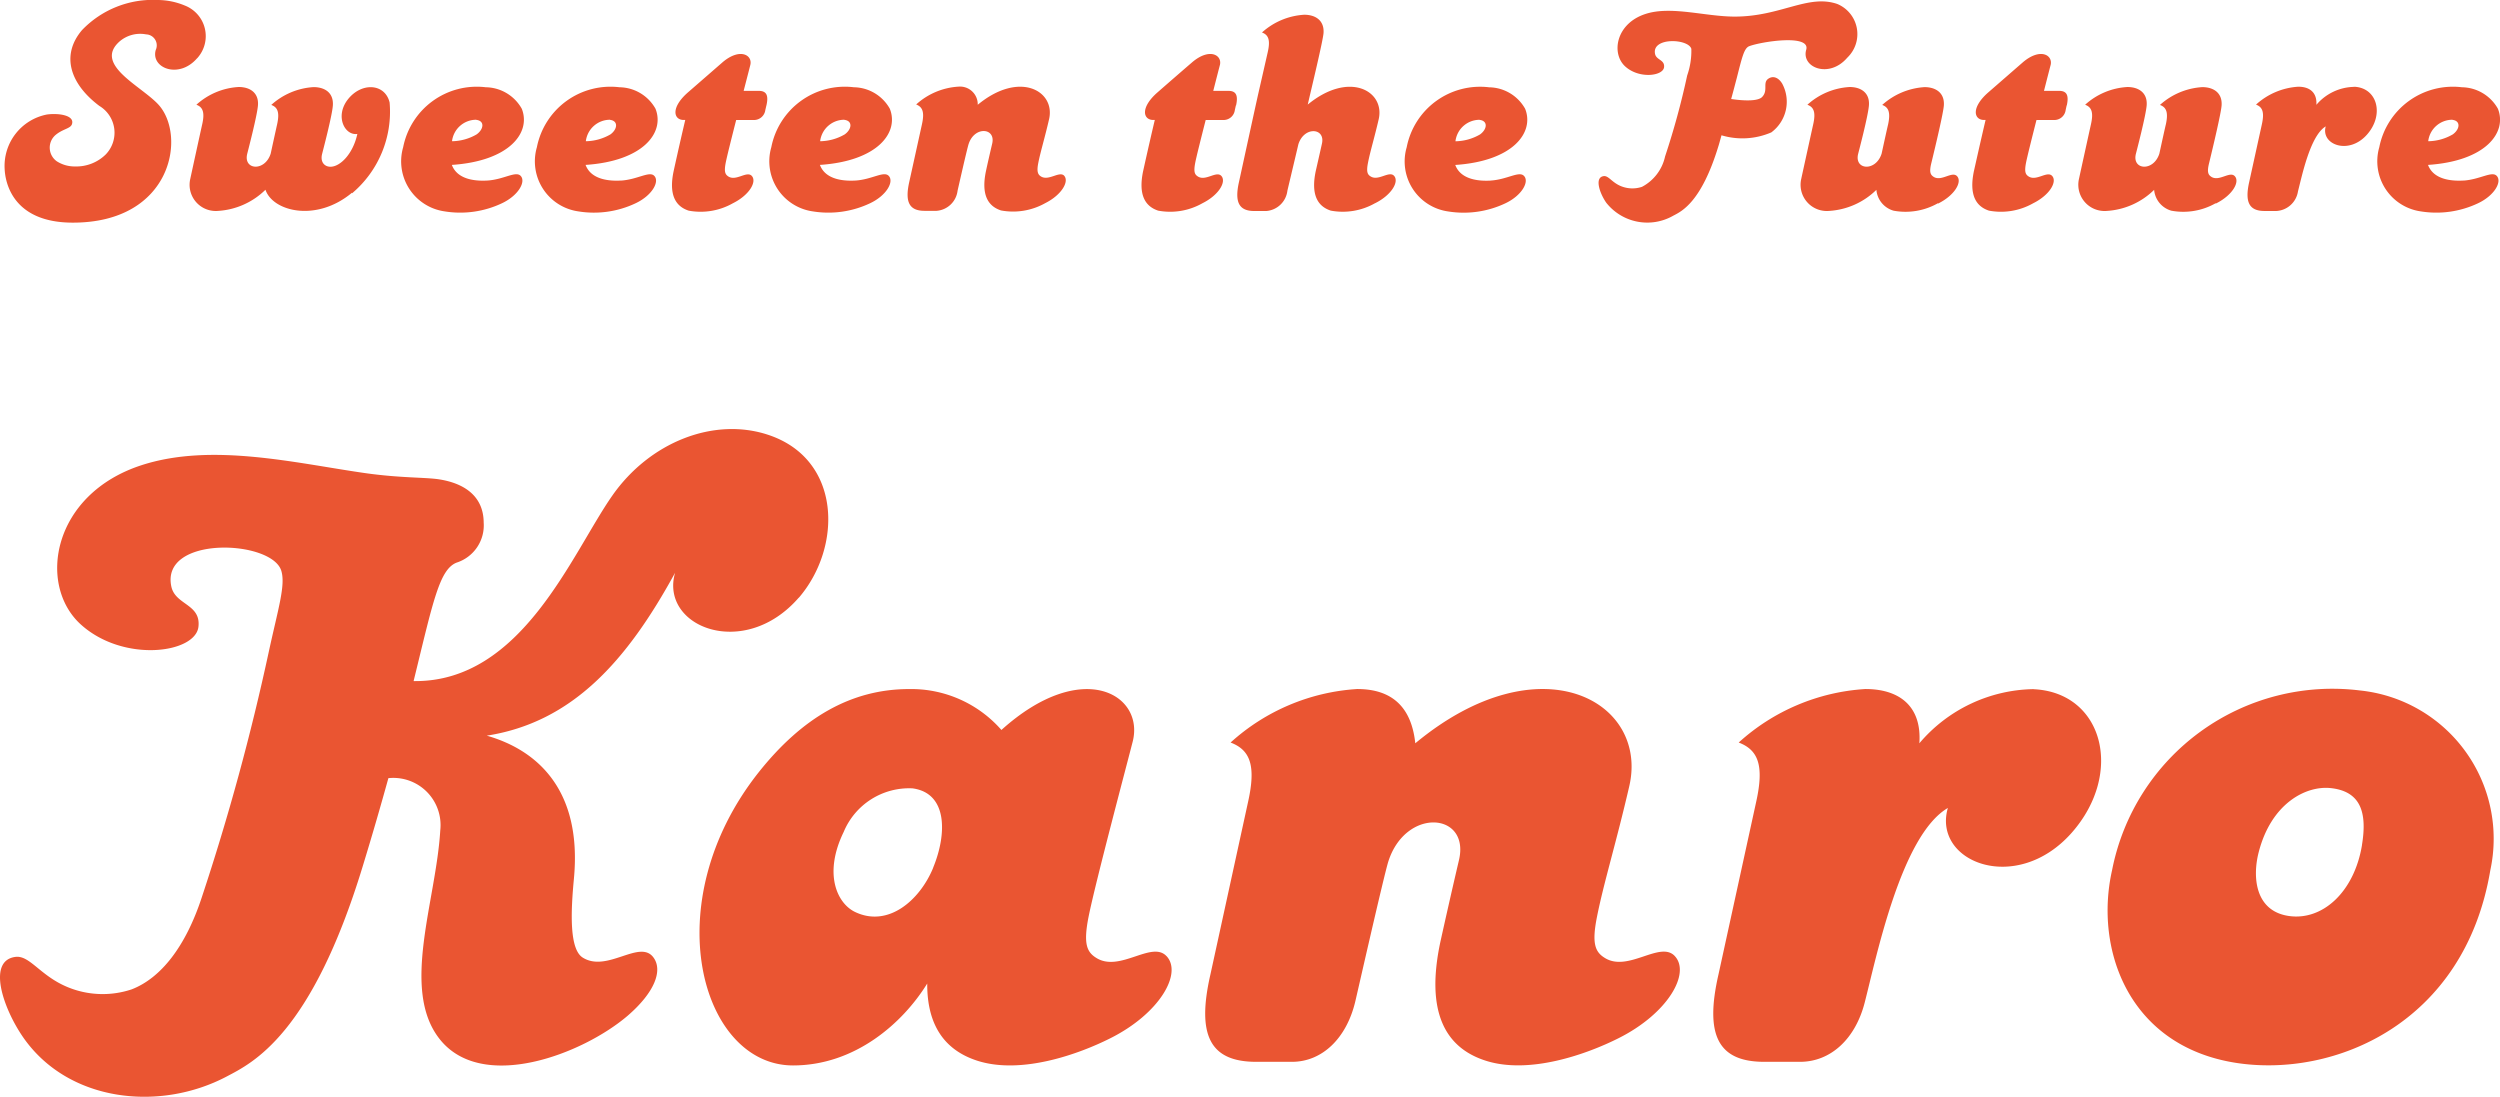 <svg xmlns="http://www.w3.org/2000/svg" width="155" height="68" viewBox="0 0 155 68">
  <g id="グループ_1" data-name="グループ 1" transform="translate(-35 -27)">
    <path id="複合パス" d="M181.444,79.39c-.479,2.923-2.458,4.708-4.542,4.4s-2.257-2.4-1.869-3.93c.775-3.056,2.946-4.175,4.5-3.995,1.835.212,2.238,1.511,1.909,3.519Zm-.141-9.583a13.918,13.918,0,0,0-15.353,11.139c-1.111,4.916,1.026,10.917,7.691,11.953,6.052.938,14.162-2.409,15.76-11.953A9.241,9.241,0,0,0,181.3,69.807Zm-20.214-.081A9.477,9.477,0,0,0,154,73.084c.158-2.252-1.183-3.364-3.349-3.364a12.853,12.853,0,0,0-7.852,3.317c1.216.463,1.584,1.424,1.085,3.673l-2.342,10.723c-.853,3.747-.027,5.4,2.847,5.4h2.213c1.886,0,3.423-1.4,4.008-3.67.722-2.791,2.255-10.371,5.157-12.069-.969,3.354,4.247,5.421,7.679,1.537,3.261-3.7,1.951-8.7-2.361-8.9ZM138.832,86.27c-.906-.955-2.874,1.012-4.318.131-.61-.369-.838-.879-.5-2.564.416-2.1,1.2-4.62,2-8.089,1.225-5.274-5.531-9.074-13.266-2.664q-.355-3.362-3.6-3.364a12.863,12.863,0,0,0-7.852,3.317c1.216.463,1.586,1.424,1.086,3.673l-2.34,10.723c-.853,3.747-.03,5.4,2.844,5.4H115.1c1.886,0,3.392-1.471,3.93-3.751.078-.318,1.766-7.777,2.046-8.668,1.079-3.377,5.079-3.052,4.38-.087-.532,2.275-.955,4.175-1.153,5.071-.921,4.322.281,6.551,2.8,7.361,2.739.885,6.325-.425,8.226-1.38,3.1-1.545,4.507-4.058,3.5-5.111ZM92.858,80.8c-.834,2.031-2.807,3.733-4.861,2.734-1.1-.539-1.953-2.365-.684-4.963a4.393,4.393,0,0,1,4.262-2.693c2.179.291,2.146,2.82,1.278,4.923Zm14.457,5.472c-.912-.955-2.874,1.012-4.323.131-.613-.369-.834-.879-.5-2.564.418-2.1,2.384-9.479,2.735-10.858.745-2.923-3.136-5.228-8.139-.723a7.433,7.433,0,0,0-5.723-2.536c-3.582,0-6.635,1.768-9.33,5.164-6.42,8.108-3.569,18.171,2.133,18.171,3.833,0,6.8-2.613,8.32-5.079-.013,2.664,1.145,4.152,3.1,4.785,2.743.885,6.329-.425,8.23-1.38,3.1-1.545,4.506-4.058,3.5-5.111ZM84.531,64.046c-3.389,3.918-8.644,1.817-7.676-1.535-2.99,5.472-6.367,9.269-11.676,10.1,3.073.875,5.941,3.314,5.4,8.907-.2,2.118-.268,4.33.545,4.849,1.523.966,3.556-1.176,4.4.01.568.792.08,2.142-1.611,3.6-2.787,2.383-9.051,4.794-11.676,1.418-2.393-3.08-.2-8.535.059-12.907a2.927,2.927,0,0,0-3.216-3.242c-.452,1.632-.973,3.445-1.588,5.453C54.3,91.18,50.654,92.9,49.049,93.746c-4.143,2.187-9.826,1.6-12.624-2.449-1.252-1.82-2.226-4.738-.471-4.969.887-.117,1.531,1.163,3.222,1.866a5.674,5.674,0,0,0,3.991.145c1.808-.7,3.339-2.647,4.34-5.693A145.977,145.977,0,0,0,51.667,67.4c.574-2.647,1.043-4.1.777-5-.568-1.939-7.5-2.224-6.821.967.249,1.153,1.837,1.07,1.681,2.49-.186,1.655-4.659,2.252-7.3-.146-2.695-2.449-1.778-8.07,3.778-9.871,4.357-1.412,9.549-.122,13.86.493,2.167.307,3.7.255,4.553.382,1.462.22,2.788.955,2.794,2.693a2.424,2.424,0,0,1-1.675,2.473c-1.077.416-1.466,2.437-2.671,7.347,6.722.089,9.8-7.9,12.324-11.505,2.317-3.312,6.293-4.881,9.659-3.764,4.57,1.512,4.61,6.967,1.89,10.115h0" fill="#ea5532"/>
    <path id="複合パス-2" data-name="複合パス" d="M149.52,30.589c-1.119,1.293-2.851.6-2.536-.5.291-1-2.819-.5-3.537-.223-.319.131-.441.693-.775,2-.082.31-.2.77-.34,1.273.965.142,1.687.111,1.915-.121.412-.421,0-.9.412-1.152.27-.17.6-.078.843.329a2.366,2.366,0,0,1-.682,3.014,4.516,4.516,0,0,1-3.087.179c-.093.334-.161.586-.194.682-1.056,3.459-2.264,4.026-2.792,4.3a3.241,3.241,0,0,1-4.165-.809c-.412-.6-.735-1.564-.154-1.641.3-.04.5.382,1.056.615a1.871,1.871,0,0,0,1.32.048,2.8,2.8,0,0,0,1.43-1.88,48.2,48.2,0,0,0,1.371-5.023,4.615,4.615,0,0,0,.258-1.652c-.184-.639-2.473-.735-2.249.32.082.382.61.354.558.818-.059.547-1.537.741-2.405-.043-.887-.8-.585-2.659,1.246-3.255,1.586-.523,3.708.161,5.541.161,2.845,0,4.53-1.4,6.348-.786a2.022,2.022,0,0,1,.625,3.338Zm13.613,2.944-.061.281a.709.709,0,0,1-.655.625h-1.155c-.319,1.255-.57,2.261-.648,2.649-.108.563-.038.731.169.857.479.3,1.134-.363,1.444-.044.336.353-.135,1.187-1.168,1.7a4.041,4.041,0,0,1-2.739.46c-.838-.271-1.24-1.013-.936-2.457.055-.236.351-1.583.722-3.166h-.091c-.644,0-.819-.775.27-1.719.53-.46,1.586-1.381,2.114-1.84,1.085-.941,1.894-.47,1.74.155-.03.1-.412,1.6-.412,1.6h.94c.479,0,.61.282.475.9Zm-51.509,0c-.034.155-.057.262-.063.281a.705.705,0,0,1-.655.625h-1.153c-.319,1.255-.572,2.261-.648,2.649-.108.563-.04.731.169.857.479.3,1.134-.363,1.444-.044.334.353-.135,1.187-1.168,1.7a4.048,4.048,0,0,1-2.739.46c-.839-.271-1.24-1.013-.936-2.457.053-.236.348-1.583.722-3.166h-.091c-.646,0-.819-.775.27-1.719.524-.46,1.584-1.381,2.118-1.84,1.086-.941,1.894-.47,1.74.155-.03.1-.412,1.6-.412,1.6h.94c.479,0,.61.282.475.9Zm-29.107,0c-.036.155-.059.262-.066.281a.709.709,0,0,1-.655.625H80.643c-.319,1.255-.572,2.261-.648,2.649-.11.563-.034.731.169.857.479.3,1.134-.363,1.442-.044.336.353-.133,1.187-1.166,1.7a4.051,4.051,0,0,1-2.739.46c-.841-.271-1.242-1.013-.934-2.457.051-.236.346-1.583.718-3.166h-.093c-.642,0-.817-.775.272-1.719.528-.46,1.588-1.381,2.114-1.84,1.085-.941,1.9-.47,1.74.155-.023.1-.412,1.6-.412,1.6h.938c.482,0,.615.282.475.9Zm72.629,6.07a4.069,4.069,0,0,1-2.743.46,1.474,1.474,0,0,1-1.067-1.293,4.581,4.581,0,0,1-2.95,1.308,1.627,1.627,0,0,1-1.706-2c.034-.165.669-3.057.737-3.362.169-.745.048-1.07-.359-1.221a4.254,4.254,0,0,1,2.617-1.1c.718,0,1.246.368,1.2,1.118-.038.629-.648,2.94-.674,3.042-.232.994,1.1,1.094,1.459-.028.175-.8.359-1.642.4-1.8.16-.746.044-1.071-.363-1.22a4.307,4.307,0,0,1,2.623-1.105c.716,0,1.246.369,1.2,1.124-.029.465-.52,2.528-.777,3.584-.139.563-.057.727.146.857.482.3,1.134-.368,1.445-.048.336.353-.135,1.187-1.168,1.7Zm17.22,0a4.057,4.057,0,0,1-2.743.46,1.476,1.476,0,0,1-1.067-1.293,4.582,4.582,0,0,1-2.95,1.308,1.627,1.627,0,0,1-1.706-2c.034-.165.669-3.057.737-3.362.169-.745.049-1.07-.359-1.221a4.255,4.255,0,0,1,2.617-1.1c.718,0,1.246.368,1.2,1.118-.042.629-.648,2.94-.674,3.042-.232.994,1.1,1.094,1.459-.028.175-.8.359-1.642.4-1.8.165-.746.044-1.071-.363-1.22a4.307,4.307,0,0,1,2.623-1.105c.718,0,1.246.369,1.2,1.124-.029.465-.519,2.528-.775,3.584-.141.563-.059.727.144.857.481.3,1.136-.368,1.444-.048.336.353-.135,1.187-1.168,1.7Zm-115.547-.65c-2.219,1.846-4.912,1.152-5.36-.189A4.594,4.594,0,0,1,48.5,40.077a1.623,1.623,0,0,1-1.7-2c.034-.165.665-3.057.735-3.362.169-.745.046-1.07-.359-1.221a4.259,4.259,0,0,1,2.619-1.1c.72,0,1.246.368,1.2,1.118-.04.629-.648,2.94-.671,3.042-.232.994,1.1,1.094,1.459-.028.173-.8.359-1.642.395-1.8.167-.746.047-1.071-.359-1.22a4.283,4.283,0,0,1,2.619-1.105c.724,0,1.246.369,1.2,1.124-.036.625-.648,2.936-.672,3.038-.116.5.167.775.522.775.608,0,1.4-.8,1.668-2.034-.777.116-1.4-1.081-.6-2.126.851-1.1,2.312-1.012,2.6.174a6.617,6.617,0,0,1-2.323,5.628Zm124.155-6.567a3.137,3.137,0,0,0-2.359,1.113c.049-.75-.4-1.123-1.121-1.123a4.287,4.287,0,0,0-2.621,1.11c.408.155.528.474.363,1.221l-.785,3.574c-.281,1.245-.009,1.8.95,1.8h.737a1.435,1.435,0,0,0,1.337-1.22c.243-.93.756-3.458,1.721-4.025-.325,1.119,1.415,1.806,2.559.508,1.085-1.23.644-2.9-.79-2.965ZM47.218,30.613c-1.13,1.308-2.881.605-2.562-.513a.683.683,0,0,0-.6-.969,1.964,1.964,0,0,0-1.651.446c-1.6,1.434,1.326,2.732,2.41,3.9,1.761,1.909.881,7.327-5.3,7.327-3.761,0-4.19-2.537-4.226-3.312A3.249,3.249,0,0,1,37.907,34.1c.731-.1,1.744.049,1.552.605-.1.281-.572.281-1.037.683a1.037,1.037,0,0,0,.1,1.613,2.051,2.051,0,0,0,1.136.319,2.6,2.6,0,0,0,1.89-.737,1.938,1.938,0,0,0-.389-3.017c-1.778-1.332-2.416-3.11-1.079-4.694A6.08,6.08,0,0,1,44.789,27a4.422,4.422,0,0,1,1.671.344,2.035,2.035,0,0,1,.764,3.269ZM120.25,39.6a4.046,4.046,0,0,1-2.737.46c-.841-.271-1.242-1.013-.936-2.457.068-.3.213-.934.382-1.689.232-.994-1.1-1.1-1.459.028-.34,1.452-.674,2.839-.682,2.887a1.431,1.431,0,0,1-1.31,1.254h-.741c-.954,0-1.231-.551-.95-1.8,0,0,.9-4.136,1.124-5.149.063-.29.625-2.741.659-2.9.171-.746.049-1.071-.357-1.22a4.277,4.277,0,0,1,2.617-1.1c.718,0,1.246.368,1.2,1.123-.03.466-.737,3.391-.98,4.447,2.564-2.111,4.8-.848,4.4.905-.266,1.153-.528,2-.663,2.694-.112.561-.04.735.165.857.479.3,1.138-.364,1.445-.044.334.355-.137,1.187-1.164,1.7ZM100.986,37.9c-.3-.319-.957.334-1.44.044-.2-.122-.281-.3-.169-.857.139-.7.4-1.541.667-2.7.4-1.759-1.846-3.023-4.424-.891a1.1,1.1,0,0,0-1.2-1.124,4.279,4.279,0,0,0-2.617,1.105c.4.159.524.474.359,1.225l-.786,3.57c-.281,1.245-.01,1.8.95,1.8h.737a1.422,1.422,0,0,0,1.307-1.25c.025-.106.587-2.6.684-2.891.363-1.124,1.692-1.017,1.463-.03-.179.761-.321,1.39-.384,1.691-.308,1.444.093,2.184.931,2.456a4.069,4.069,0,0,0,2.743-.455c1.028-.515,1.5-1.357,1.163-1.706Zm25.749-3.467c.532.062.471.581.03.9a3.1,3.1,0,0,1-1.527.426,1.51,1.51,0,0,1,1.5-1.332Zm.7,3.763c-.644.038-1.85-.009-2.209-.969,3.582-.238,4.918-2.01,4.333-3.482a2.6,2.6,0,0,0-2.23-1.332,4.635,4.635,0,0,0-5.113,3.714,3.13,3.13,0,0,0,2.557,3.981,6.044,6.044,0,0,0,3.554-.5c1.041-.49,1.5-1.351,1.161-1.7C129.187,37.583,128.461,38.126,127.432,38.194ZM87.346,34.43c.534.062.471.581.03.9a3.1,3.1,0,0,1-1.527.426,1.51,1.51,0,0,1,1.5-1.332Zm.7,3.763c-.644.038-1.852-.009-2.211-.969,3.582-.238,4.921-2.01,4.334-3.482a2.6,2.6,0,0,0-2.23-1.332,4.643,4.643,0,0,0-5.117,3.714,3.137,3.137,0,0,0,2.564,3.981,6.035,6.035,0,0,0,3.552-.5c1.043-.49,1.5-1.351,1.163-1.7C89.8,37.583,89.071,38.126,88.045,38.194ZM72.815,34.43c.534.062.471.581.036.9a3.11,3.11,0,0,1-1.529.426,1.512,1.512,0,0,1,1.5-1.332Zm.7,3.763c-.644.038-1.85-.009-2.209-.969,3.582-.238,4.92-2.01,4.335-3.482a2.6,2.6,0,0,0-2.232-1.332,4.65,4.65,0,0,0-5.121,3.714,3.134,3.134,0,0,0,2.562,3.981,6.032,6.032,0,0,0,3.552-.5c1.043-.49,1.5-1.351,1.164-1.7-.3-.319-1.026.223-2.057.291ZM64.524,34.43c.541.062.471.581.03.9a3.1,3.1,0,0,1-1.529.426,1.512,1.512,0,0,1,1.5-1.332Zm.7,3.763c-.644.038-1.85-.009-2.209-.969,3.582-.238,4.921-2.01,4.335-3.482a2.6,2.6,0,0,0-2.232-1.332,4.651,4.651,0,0,0-5.121,3.714,3.134,3.134,0,0,0,2.566,3.981,6.045,6.045,0,0,0,3.552-.5c1.043-.49,1.5-1.351,1.166-1.7C66.976,37.583,66.251,38.126,65.221,38.194ZM187.046,34.43c.532.062.471.581.03.9a3.1,3.1,0,0,1-1.527.426,1.51,1.51,0,0,1,1.5-1.332Zm.7,3.763c-.644.038-1.85-.009-2.209-.969,3.582-.238,4.918-2.01,4.333-3.482a2.6,2.6,0,0,0-2.23-1.332,4.651,4.651,0,0,0-5.123,3.714,3.138,3.138,0,0,0,2.564,3.981,6.035,6.035,0,0,0,3.552-.5c1.043-.49,1.5-1.351,1.164-1.7-.3-.319-1.026.223-2.059.291h0" fill="#ea5532"/>
  </g>
</svg>
